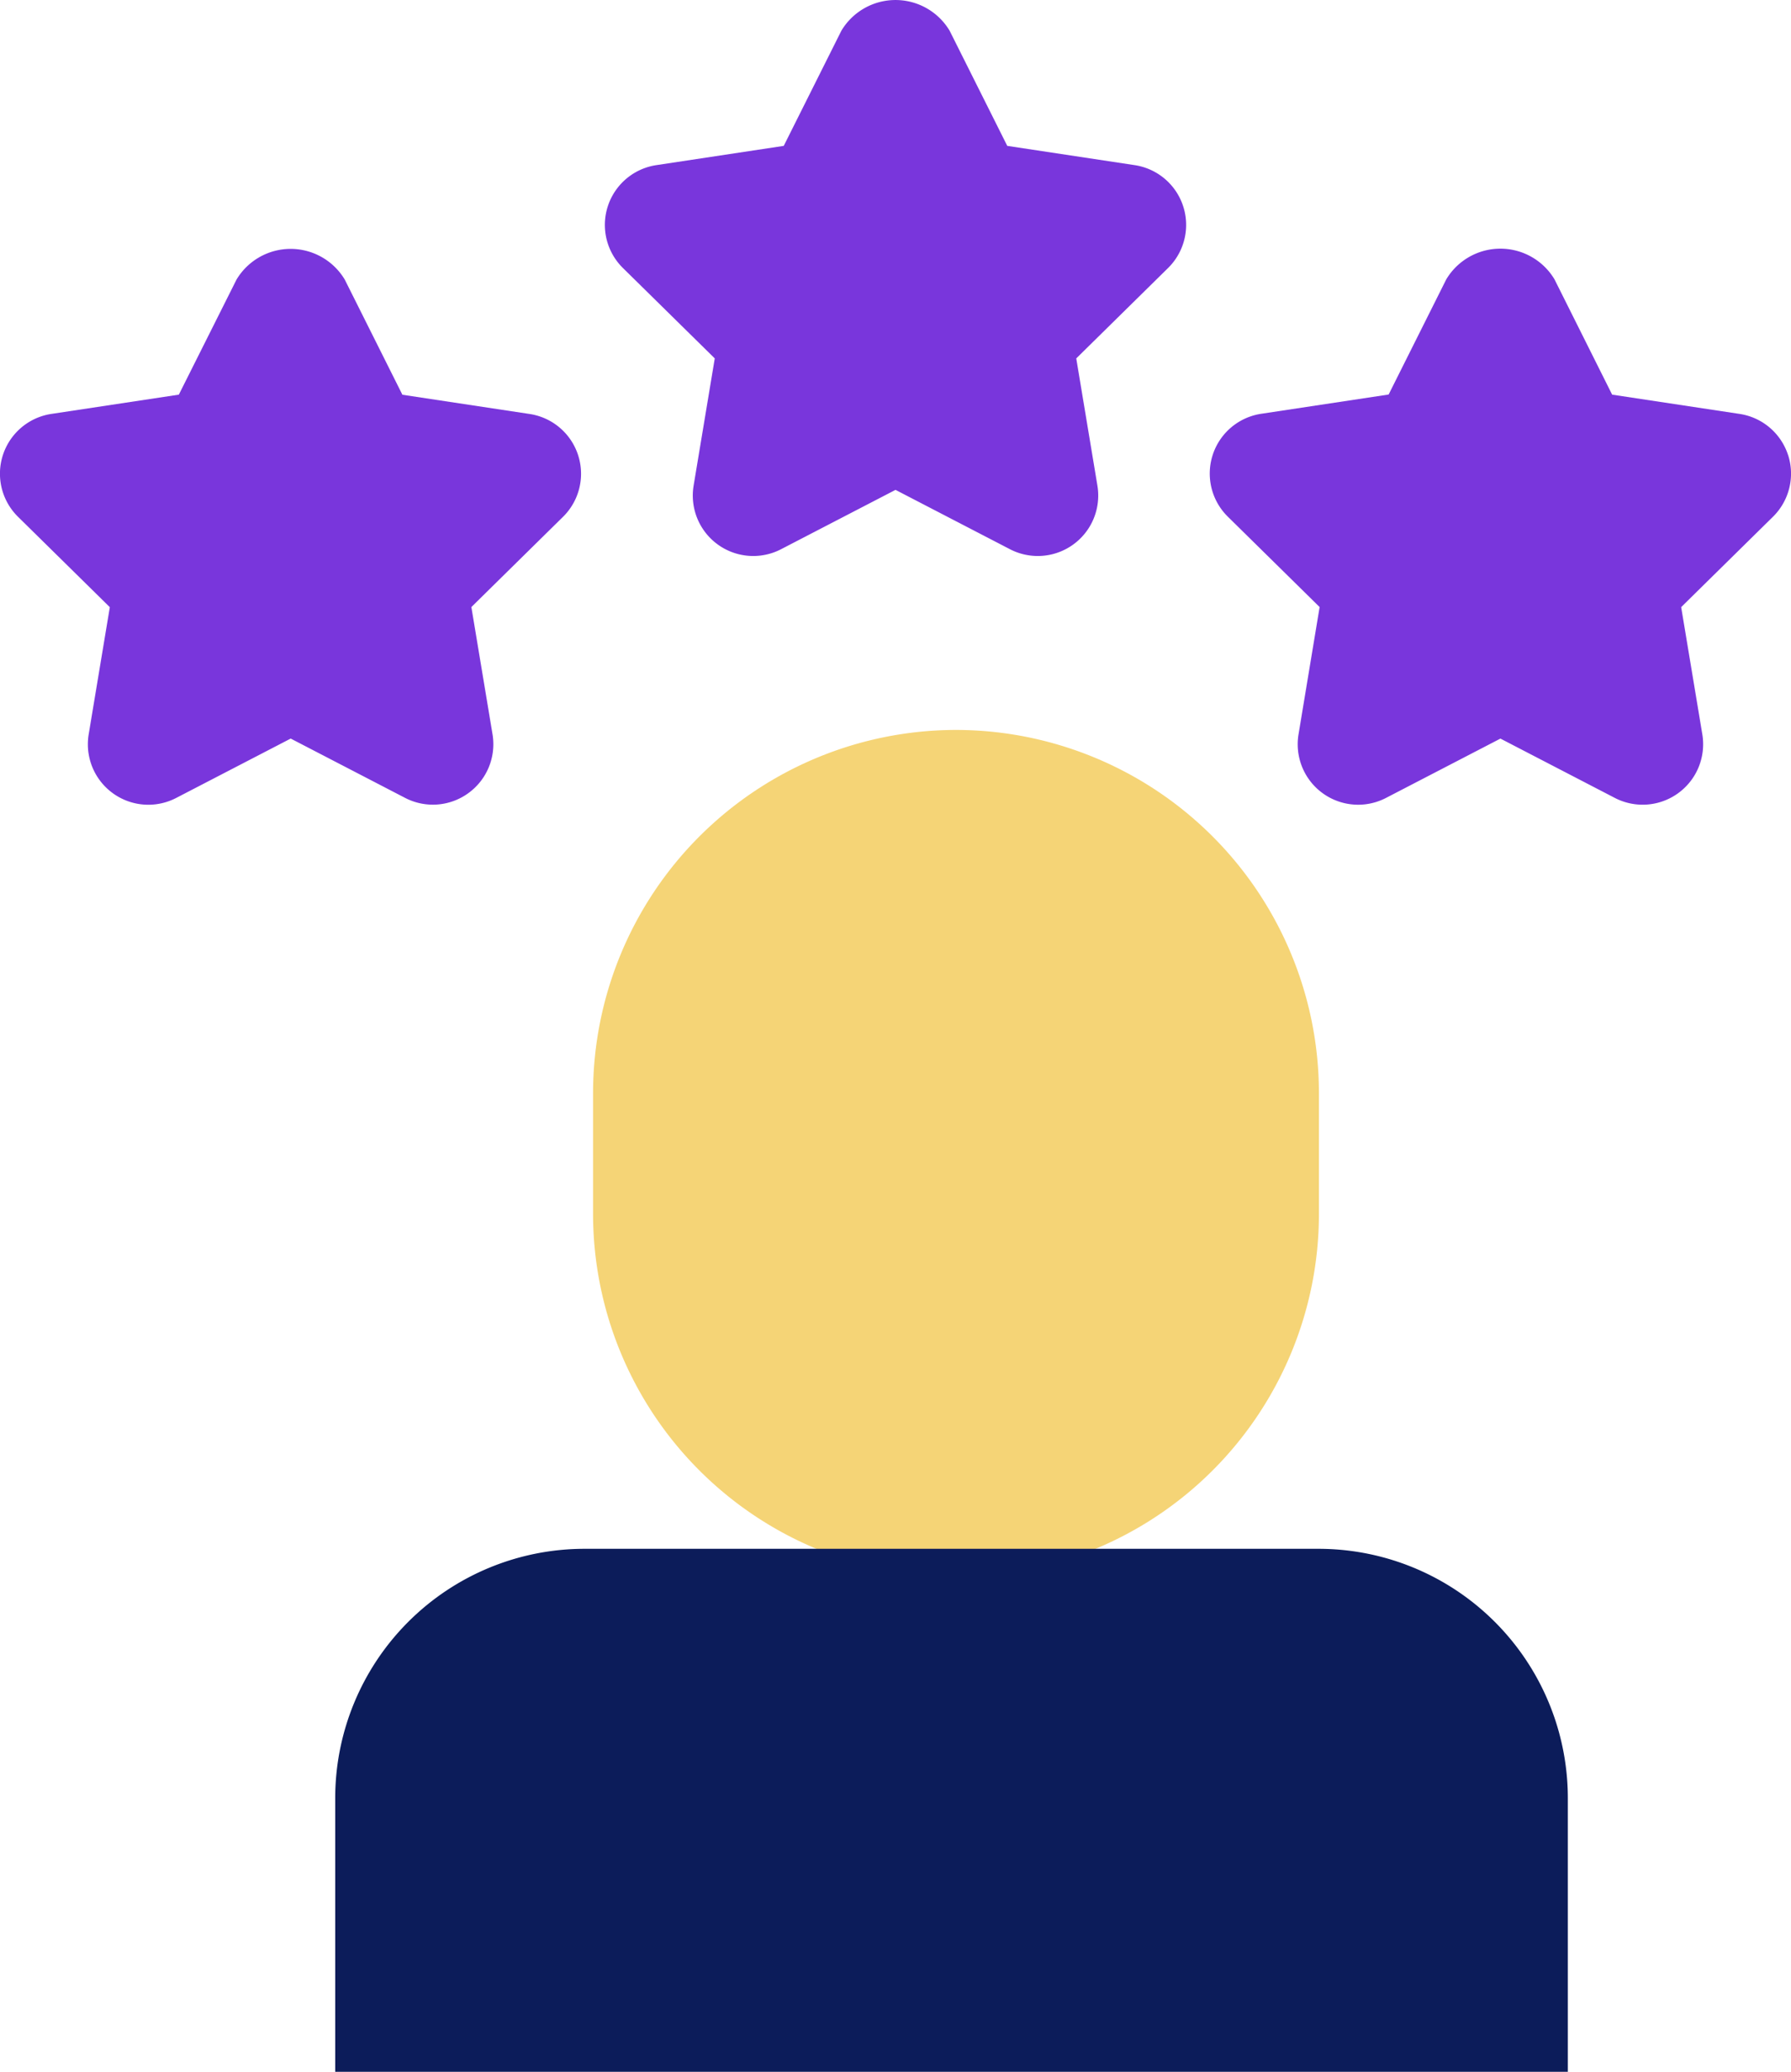 <svg id="author" xmlns="http://www.w3.org/2000/svg" width="71.819" height="83.072" viewBox="0 0 71.819 83.072">
  <g id="User_2_" transform="translate(0 0)">
    <g id="Group_8722" data-name="Group 8722" transform="translate(23.782 29.268)">
      <g id="Group_8721" data-name="Group 8721">
        <path id="Path_9095" data-name="Path 9095" d="M195.553,181A14.569,14.569,0,0,0,181,195.553V200.4a14.553,14.553,0,1,0,29.107,0v-4.851A14.569,14.569,0,0,0,195.553,181Z" transform="translate(-181 -181)" fill="#f5d476"/>
      </g>
    </g>
    <g id="Group_8724" data-name="Group 8724">
      <g id="Group_8723" data-name="Group 8723">
        <path id="Path_9096" data-name="Path 9096" d="M62.591,14.371l-.848,5.1a2.424,2.424,0,0,0,3.51,2.549l4.586-2.378,4.586,2.378a2.424,2.424,0,0,0,3.51-2.549l-.848-5.1,3.681-3.624a2.424,2.424,0,0,0-1.341-4.126L74.32,5.849,72.008,1.23a2.529,2.529,0,0,0-4.339,0L65.357,5.849l-5.107.772a2.424,2.424,0,0,0-1.341,4.126ZM52.713,31.8a2.422,2.422,0,0,0,.966-2.359l-.848-5.1,3.681-3.624A2.424,2.424,0,0,0,55.172,16.6l-5.107-.772-2.312-4.619a2.529,2.529,0,0,0-4.339,0L41.1,15.824l-5.107.772a2.424,2.424,0,0,0-1.341,4.126l3.681,3.624-.848,5.1A2.425,2.425,0,0,0,41,31.992l4.586-2.378,4.586,2.378A2.419,2.419,0,0,0,52.713,31.8ZM105.63,18.245a2.423,2.423,0,0,0-1.947-1.649l-5.107-.772L96.264,11.2a2.529,2.529,0,0,0-4.339,0l-2.312,4.619-5.107.772a2.424,2.424,0,0,0-1.341,4.126l3.681,3.624L86,29.444a2.424,2.424,0,0,0,3.51,2.549l4.586-2.378,4.586,2.378a2.425,2.425,0,0,0,3.51-2.549l-.848-5.1,3.681-3.624a2.428,2.428,0,0,0,.606-2.478ZM84.392,63.226H60.137A12.139,12.139,0,0,0,48.009,75.354v5.013a2.424,2.424,0,0,0,2.426,2.426h43.66a2.424,2.424,0,0,0,2.426-2.426V75.354A12.139,12.139,0,0,0,84.392,63.226Z" transform="translate(-33.929 0)" fill="#7936dc"/>
      </g>
    </g>
  </g>
  <path id="Rectangle_512" data-name="Rectangle 512" d="M10,0H39.428a10,10,0,0,1,10,10V20.97a0,0,0,0,1,0,0H0a0,0,0,0,1,0,0V10A10,10,0,0,1,10,0Z" transform="translate(13.442 62.102)" fill="#0c1c5a"/>
</svg>
